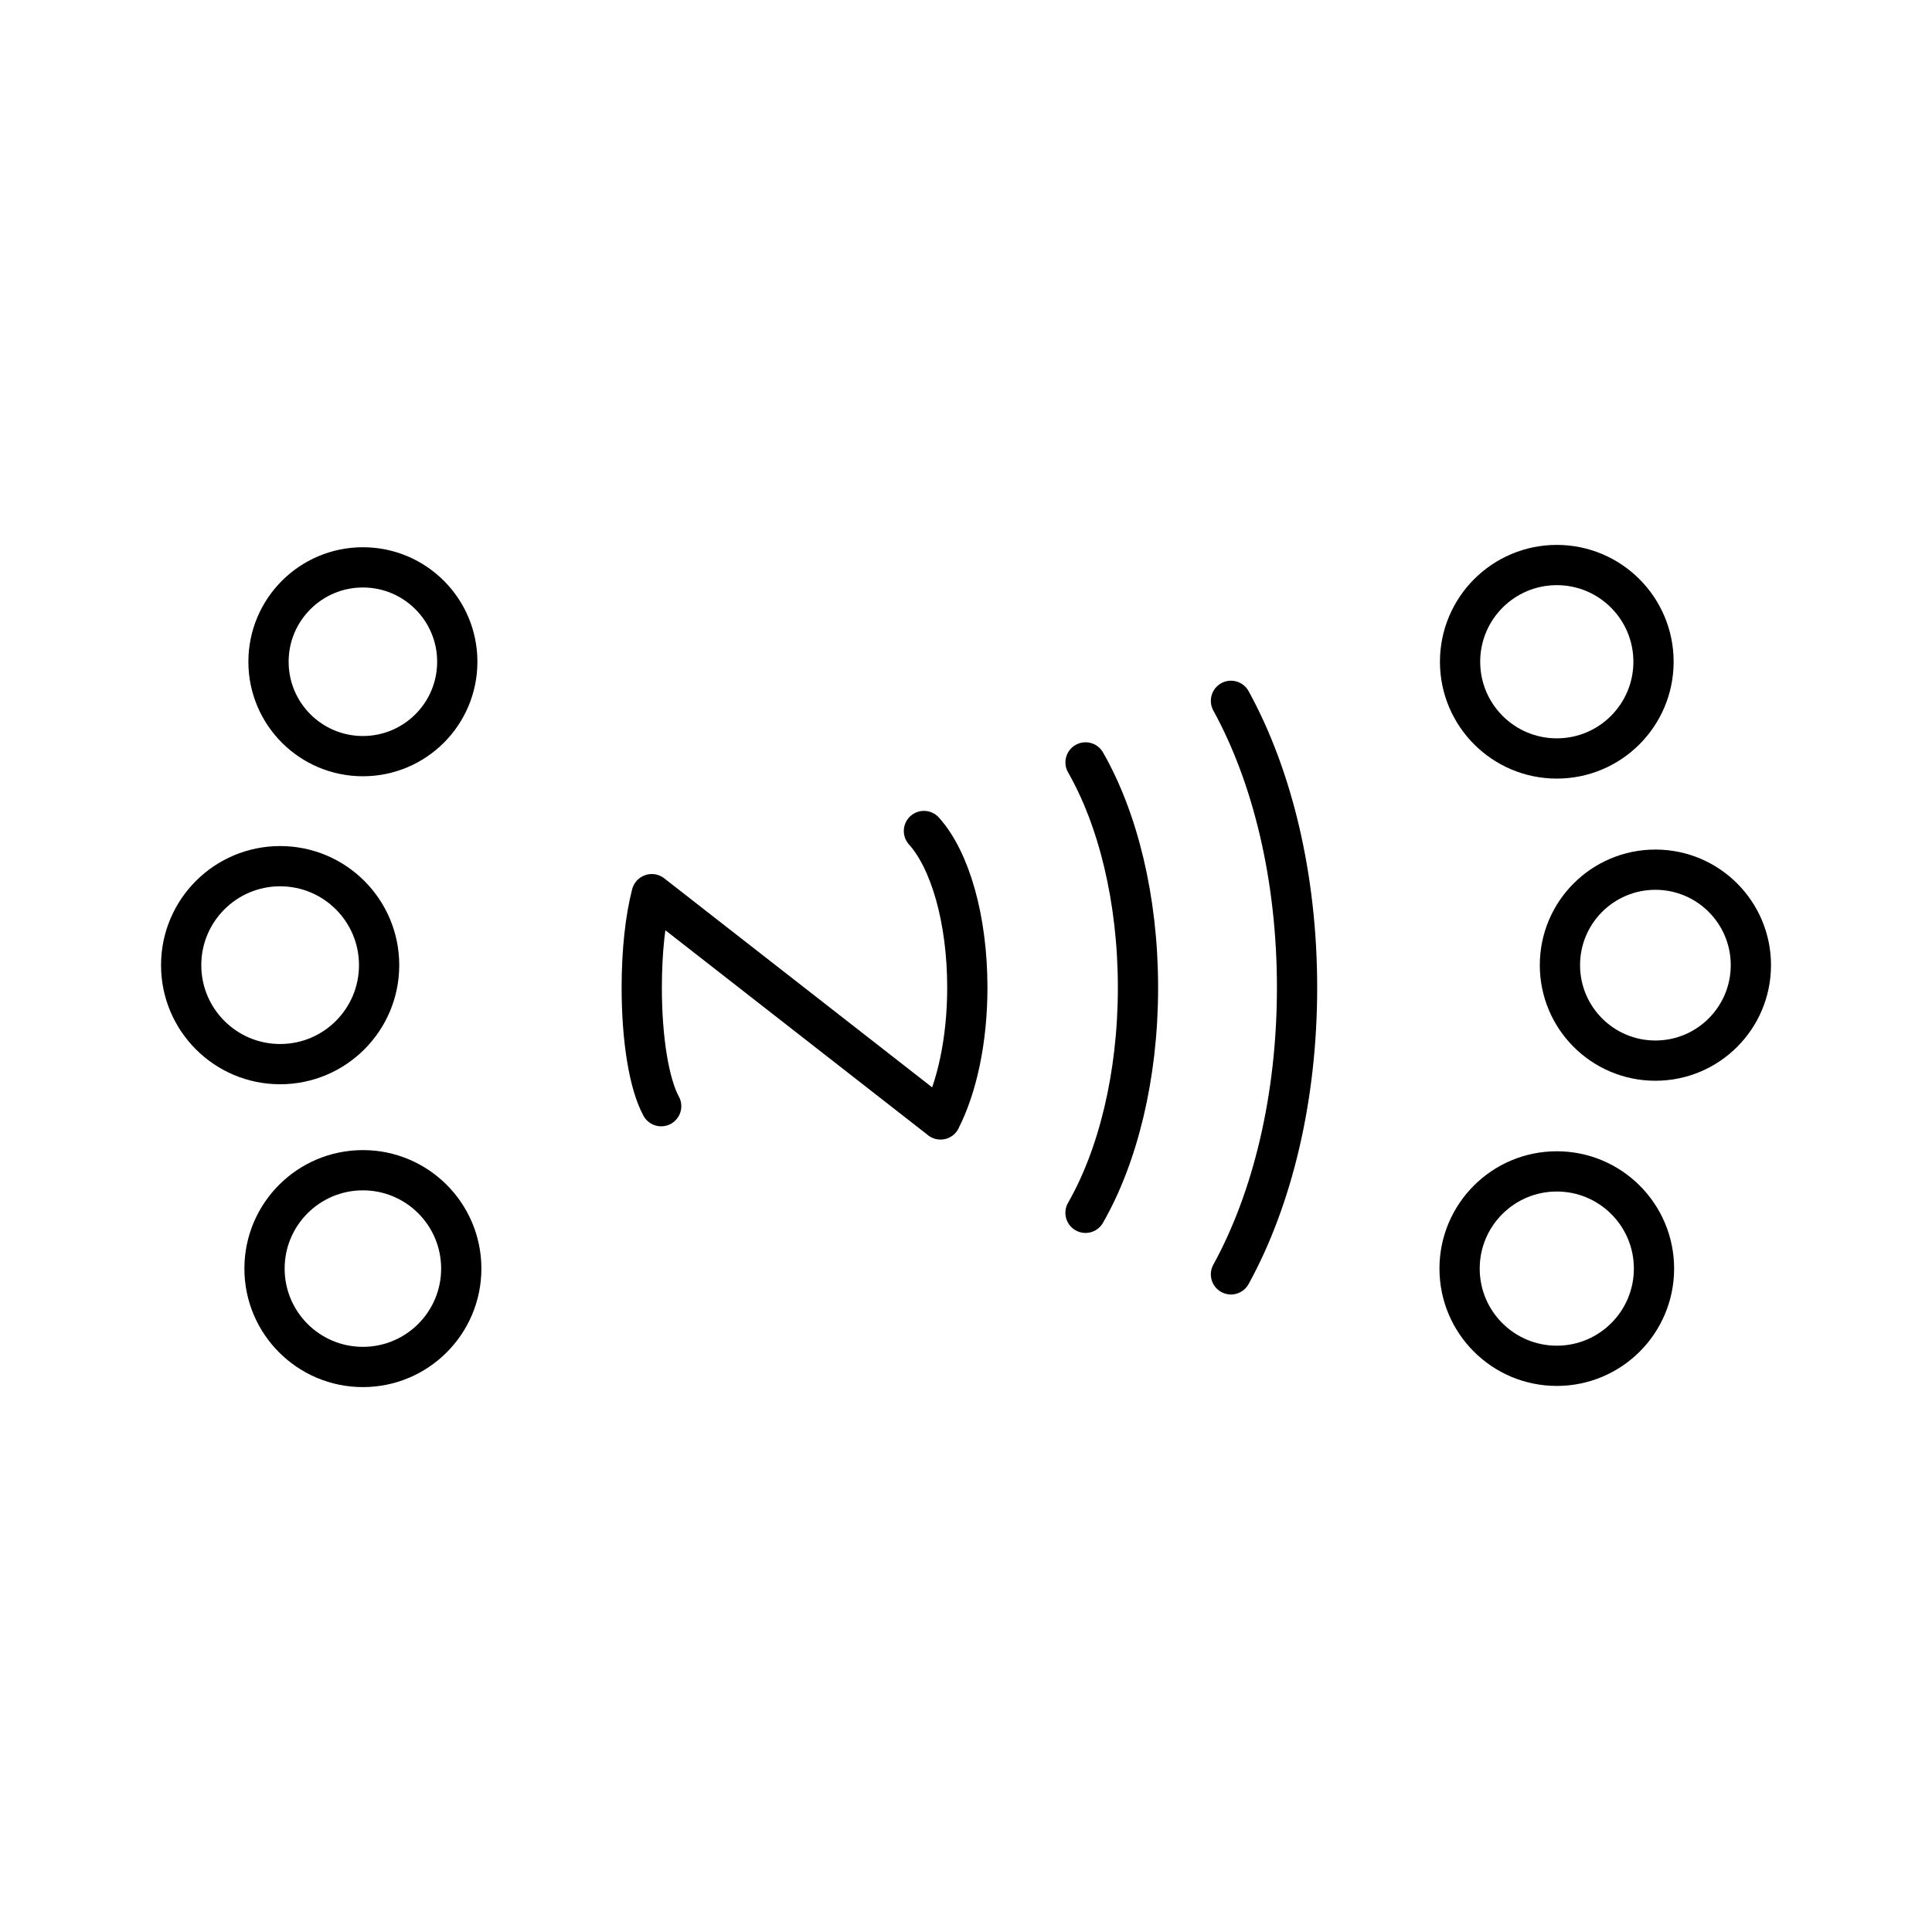 <?xml version="1.0" encoding="utf-8"?>
<!-- Generator: www.svgicons.com -->
<svg xmlns="http://www.w3.org/2000/svg" width="800" height="800" viewBox="0 0 48 48">
<path fill="none" stroke="currentColor" stroke-linecap="round" stroke-linejoin="round" d="M26.97 18.942c.8 1.396 1.303 3.388 1.303 5.595s-.503 4.198-1.304 5.595m3.614-12.72c1.026 1.869 1.642 4.373 1.642 7.125s-.616 5.256-1.642 7.124m-14.156-4.178c-.298-.544-.483-1.653-.483-2.946c0-.914.092-1.725.246-2.32l.004-.002l7.174 5.597h-.002c.41-.801.667-1.972.667-3.275c0-1.704-.43-3.172-1.078-3.891"/><circle cx="6.96" cy="23.979" r="2.459" fill="none" stroke="currentColor" stroke-linecap="round" stroke-linejoin="round"/><circle cx="9.016" cy="16.441" r="2.345" fill="none" stroke="currentColor" stroke-linecap="round" stroke-linejoin="round"/><circle cx="9.016" cy="31.518" r="2.444" fill="none" stroke="currentColor" stroke-linecap="round" stroke-linejoin="round"/><circle cx="41.128" cy="23.979" r="2.372" fill="none" stroke="currentColor" stroke-linecap="round" stroke-linejoin="round"/><circle cx="38.678" cy="16.441" r="2.403" fill="none" stroke="currentColor" stroke-linecap="round" stroke-linejoin="round"/><circle cx="38.678" cy="31.518" r="2.415" fill="none" stroke="currentColor" stroke-linecap="round" stroke-linejoin="round"/>
</svg>